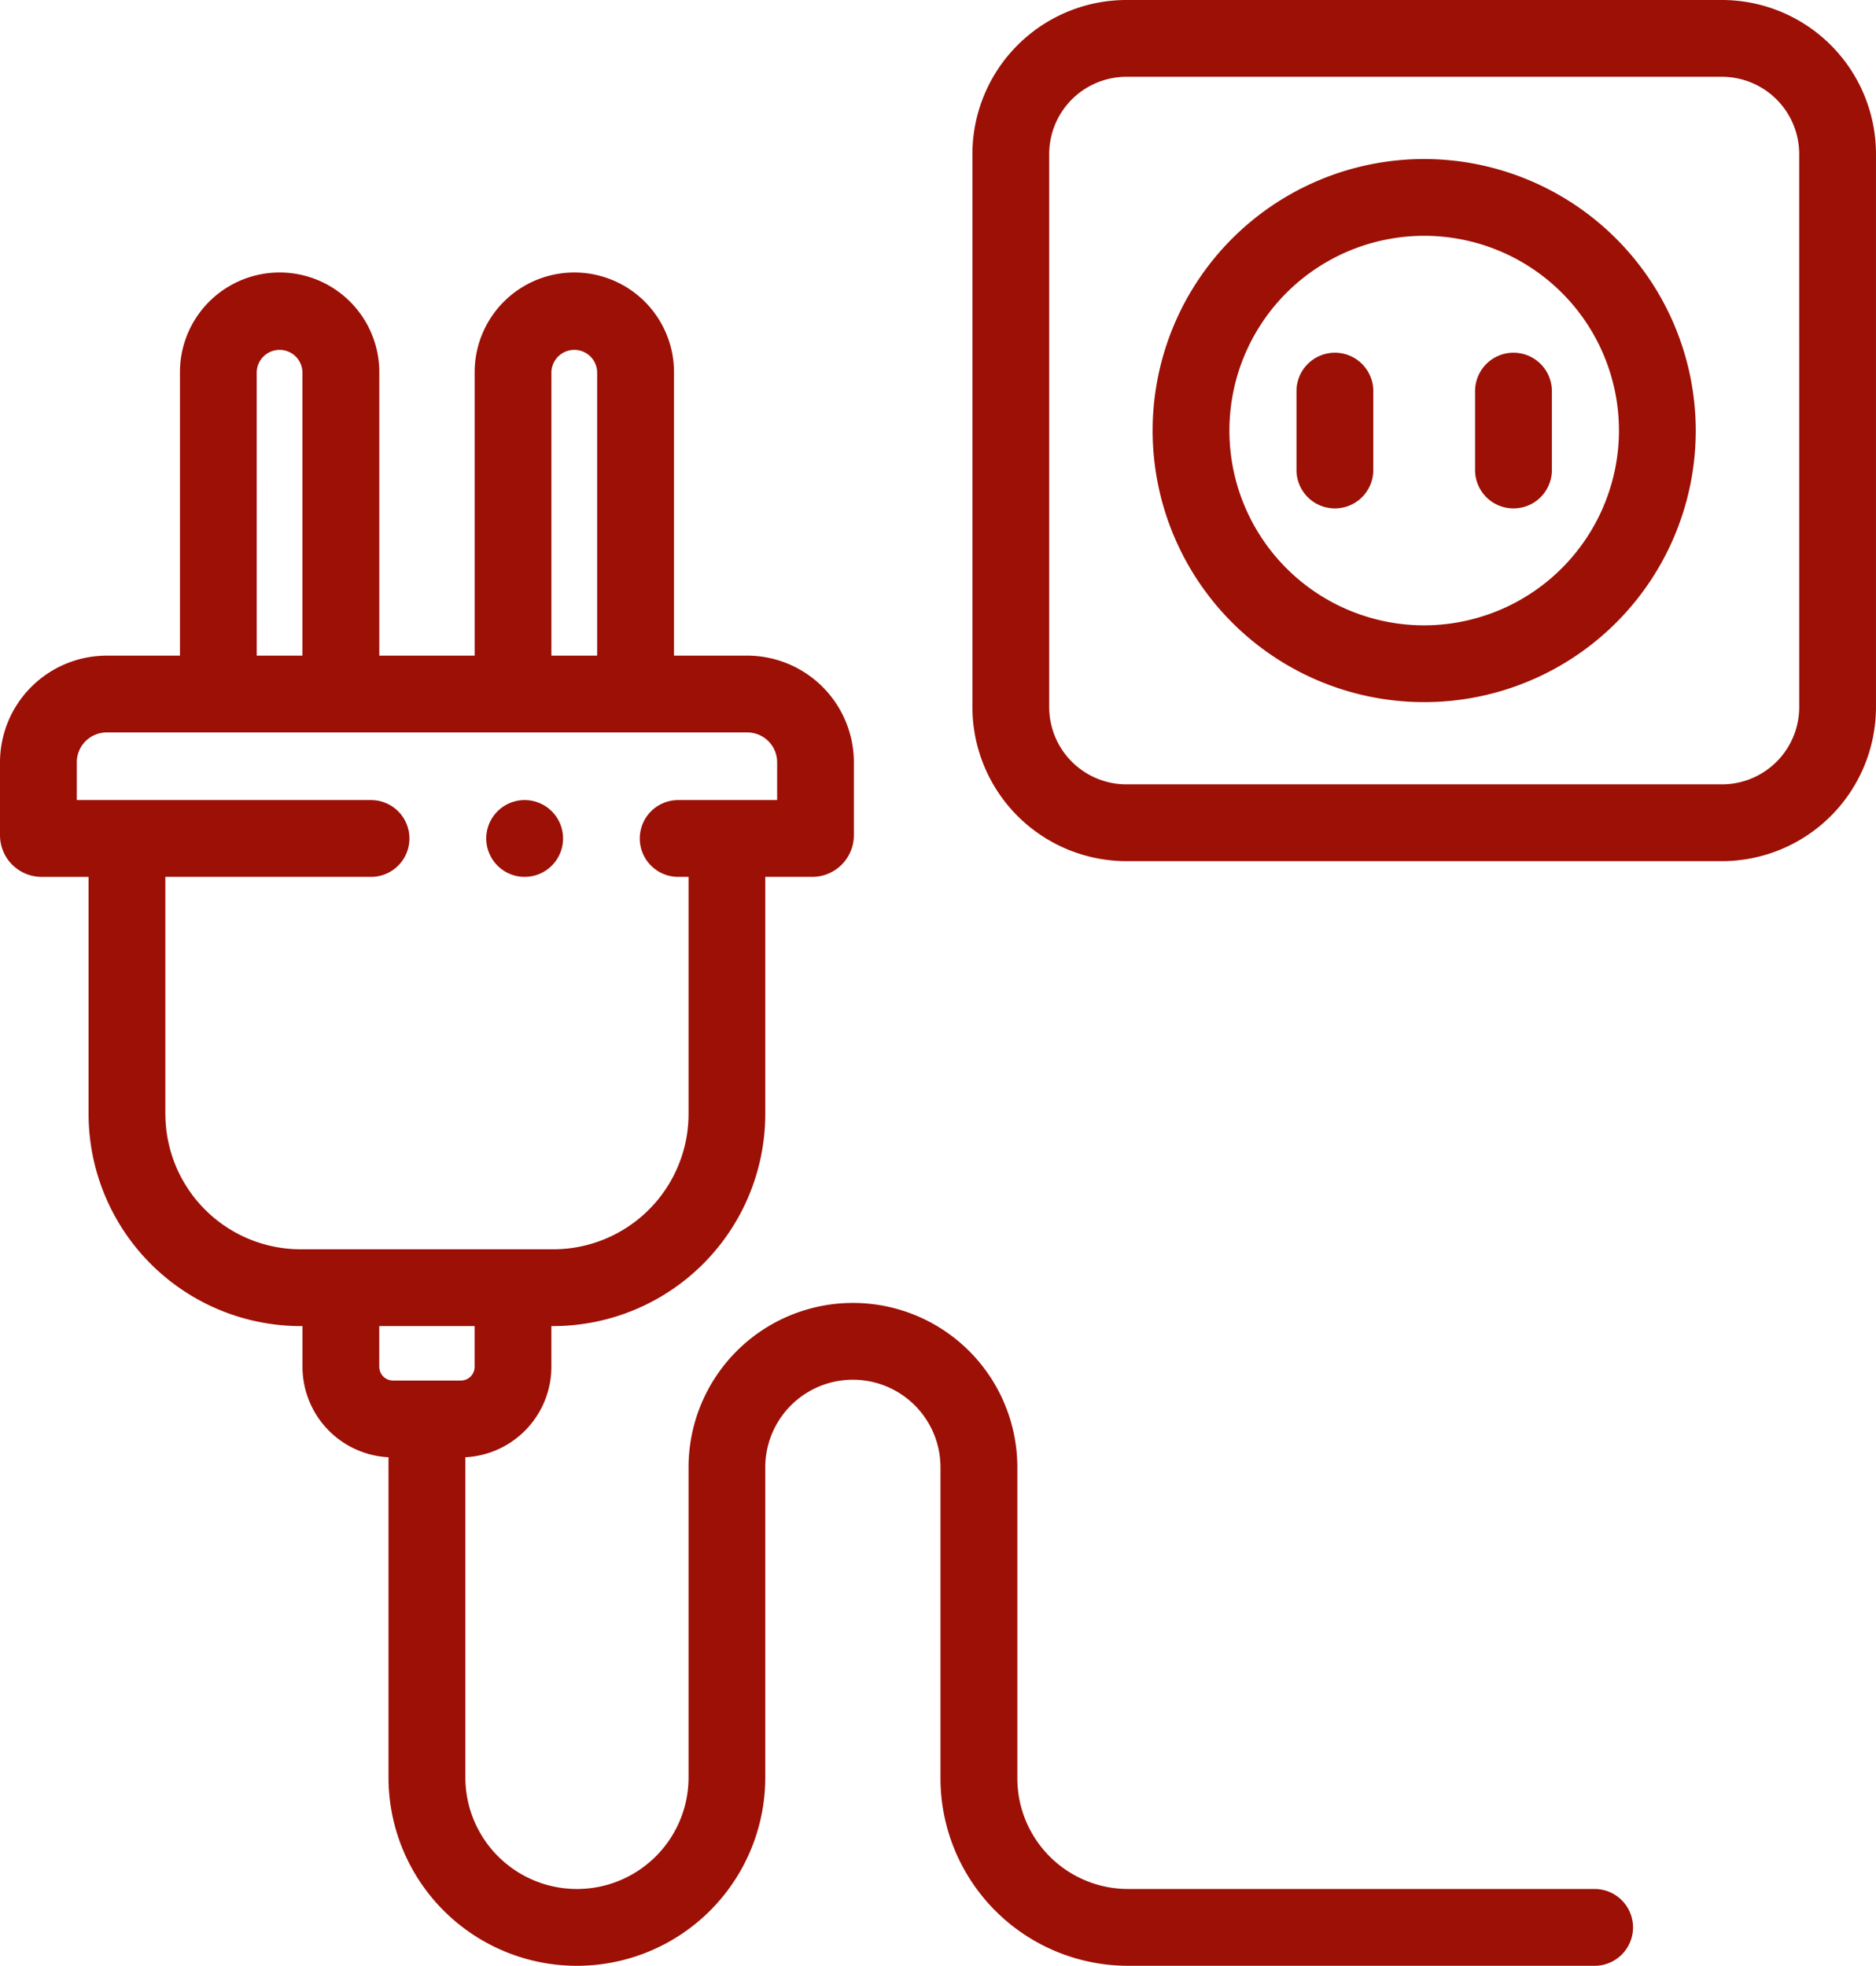 <svg id="outlet" xmlns="http://www.w3.org/2000/svg" viewBox="0 0 122.139 127.988">
  <path id="Pfad_10" data-name="Pfad 10" d="M302.066,0H263.287a10.036,10.036,0,0,0-10.025,10.025V46.043a10.036,10.036,0,0,0,10.025,10.024h38.778a10.036,10.036,0,0,0,10.025-10.024V10.025A10.036,10.036,0,0,0,302.066,0Zm5.026,46.042a5.032,5.032,0,0,1-5.026,5.026H263.287a5.032,5.032,0,0,1-5.026-5.026V10.025A5.032,5.032,0,0,1,263.287,5h38.778a5.032,5.032,0,0,1,5.026,5.026Zm0,0" transform="translate(-189.952)" fill="#9c1006"/>
  <path id="Pfad_11" data-name="Pfad 11" d="M317.883,41.418A17.68,17.68,0,1,0,335.564,59.1,17.7,17.7,0,0,0,317.883,41.418Zm0,30.361A12.681,12.681,0,1,1,330.564,59.1,12.7,12.7,0,0,1,317.883,71.779Zm0,0" transform="translate(-225.16 -31.064)" fill="#9c1006"/>
  <path id="Pfad_12" data-name="Pfad 12" d="M340.175,91.871a2.5,2.5,0,0,0-2.5,2.5v5.137a2.5,2.5,0,1,0,5,0V94.371A2.5,2.5,0,0,0,340.175,91.871Zm0,0" transform="translate(-253.265 -68.906)" fill="#9c1006"/>
  <path id="Pfad_13" data-name="Pfad 13" d="M386.687,91.871a2.5,2.5,0,0,0-2.5,2.5v5.137a2.5,2.5,0,0,0,5,0V94.371A2.5,2.5,0,0,0,386.687,91.871Zm0,0" transform="translate(-288.15 -68.906)" fill="#9c1006"/>
  <path id="Pfad_14" data-name="Pfad 14" d="M103.82,176.222H73.435a7.209,7.209,0,0,1-7.2-7.2V148.768a10.7,10.7,0,0,0-21.406,0v20.189a7.265,7.265,0,0,1-14.531,0V148.112a5.9,5.9,0,0,0,5.6-5.883v-2.656h.121a13.821,13.821,0,0,0,13.805-13.805V110.325h3.058a2.713,2.713,0,0,0,2.71-2.711v-4.749a6.952,6.952,0,0,0-6.944-6.944H43.881V77.465a6.489,6.489,0,0,0-12.978,0V95.922H24.694V77.465a6.489,6.489,0,0,0-12.978,0V95.922H6.944A6.952,6.952,0,0,0,0,102.866v4.749a2.713,2.713,0,0,0,2.711,2.711H5.768v15.442a13.821,13.821,0,0,0,13.805,13.805h.121v2.656a5.9,5.9,0,0,0,5.6,5.883v20.846a12.265,12.265,0,0,0,24.53,0V148.768a5.7,5.7,0,0,1,11.407,0v20.254a12.214,12.214,0,0,0,12.2,12.2H103.82a2.5,2.5,0,1,0,0-5ZM35.9,77.465a1.49,1.49,0,0,1,2.979,0V95.922H35.9Zm-19.187,0a1.49,1.49,0,0,1,2.979,0V95.922H16.715Zm-5.948,48.3V110.325H24.156a2.5,2.5,0,1,0,0-5H5v-2.46a1.946,1.946,0,0,1,1.944-1.944h41.71a1.946,1.946,0,0,1,1.943,1.944v2.46H44.154a2.5,2.5,0,1,0,0,5h.675v15.442a8.815,8.815,0,0,1-8.806,8.806H19.573A8.816,8.816,0,0,1,10.768,125.767Zm13.926,16.461v-2.656H30.9v2.656a.891.891,0,0,1-.89.891H25.583A.892.892,0,0,1,24.694,142.228Zm0,0" transform="translate(0 -53.234)" fill="#9c1006"/>
  <path id="Pfad_15" data-name="Pfad 15" d="M129.133,213.386h.006a2.5,2.5,0,1,0-.006,0Zm0,0" transform="translate(-94.978 -156.295)" fill="#9c1006"/>
</svg>
